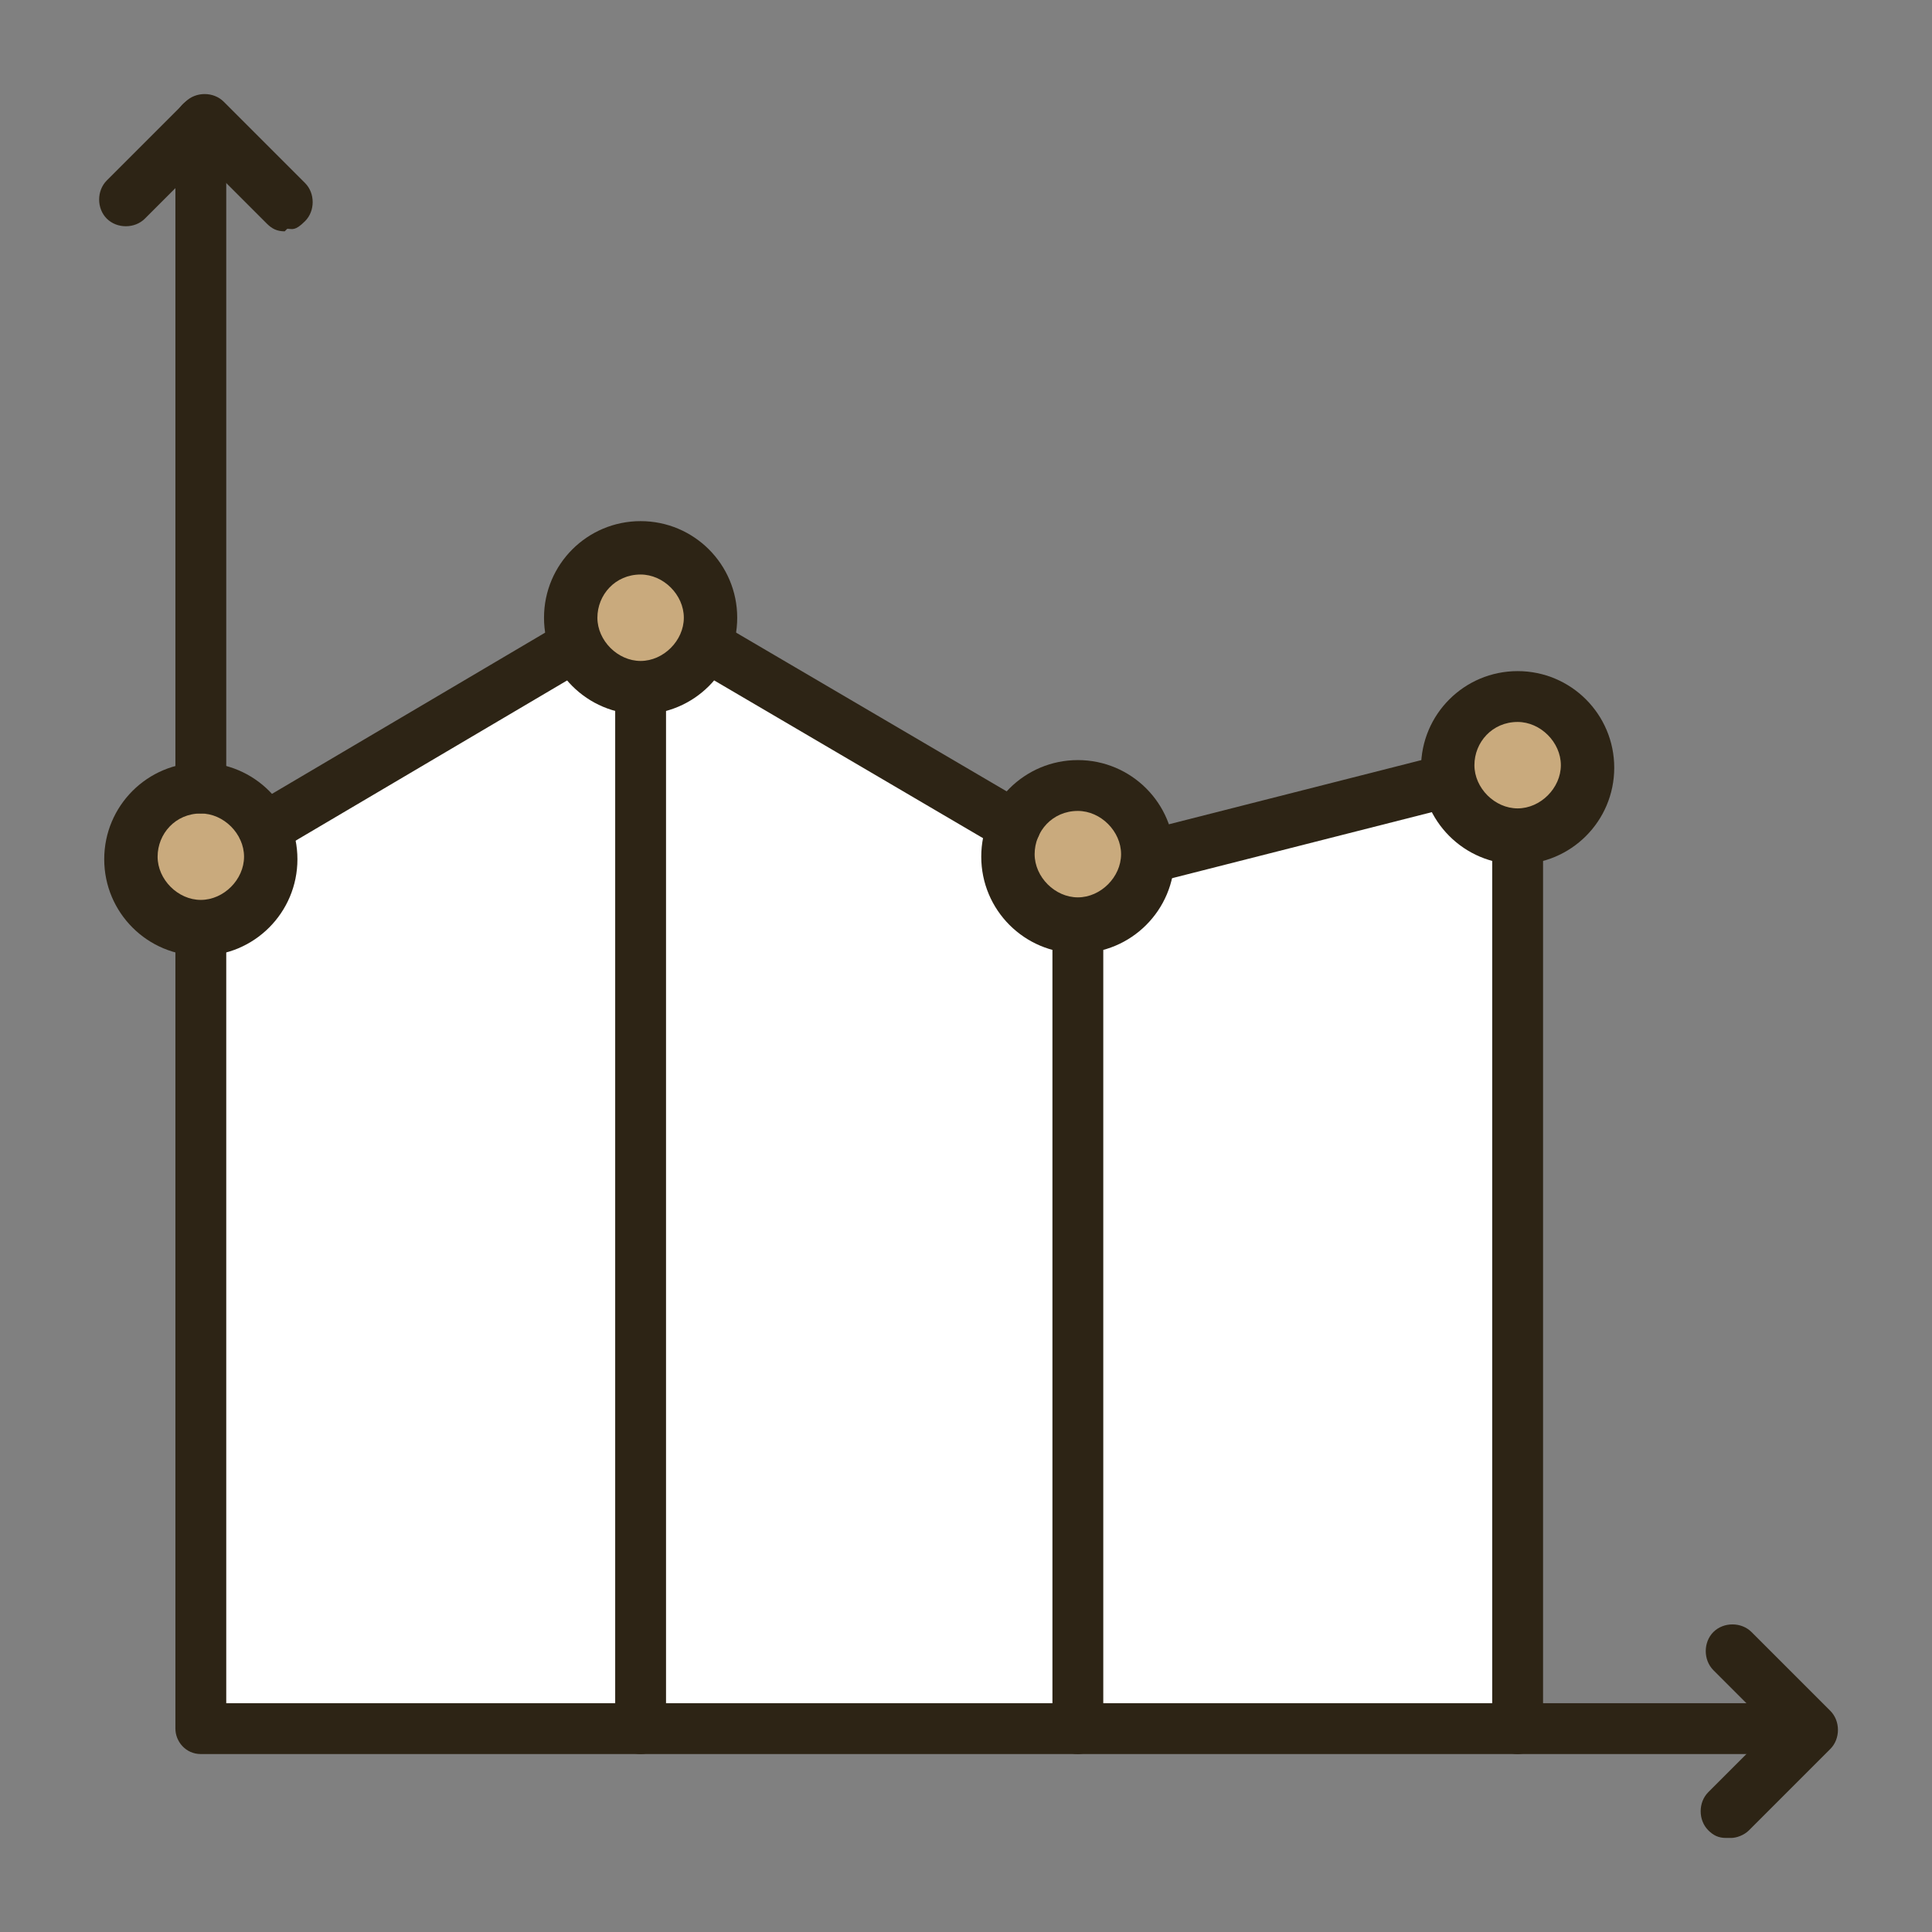 <?xml version="1.0" encoding="UTF-8"?>
<svg xmlns="http://www.w3.org/2000/svg" version="1.1" viewBox="0 0 76 76">
  <rect x="0" y="0" width="76" height="76" fill="#808080" stroke="none"/>
  <defs>
    <style>
      .cls-1 {
        fill: #2d2415;
      }

      .cls-2 {
        fill: #c9aa7d;
      }

      .cls-3 {
        fill: #fff;
      }
    </style>
  </defs>
  <!-- Generator: Adobe Illustrator 28.6.0, SVG Export Plug-In . SVG Version: 1.2.0 Build 709)  -->
  <g>
    <g id="_レイヤー_1" data-name="レイヤー_1">
      <g>
        <g>
          <polygon class="cls-3" points="7.9 68 7.9 36.6 10.4 32.5 22.6 25.4 27.7 25.4 39.9 32.5 45.2 33.8 57 30.8 59.7 32.9 59.7 68 7.9 68"/>
          <path class="cls-2" d="M22.4,24.3c0-1.5,1.2-2.8,2.8-2.8s2.8,1.2,2.8,2.8-1.2,2.8-2.8,2.8-2.8-1.2-2.8-2.8Z"/>
          <path class="cls-2" d="M39.6,33.6c0-1.5,1.2-2.8,2.8-2.8s2.8,1.2,2.8,2.8-1.2,2.8-2.8,2.8-2.8-1.2-2.8-2.8Z"/>
          <path class="cls-2" d="M56.9,30.2c0-1.5,1.2-2.8,2.8-2.8s2.8,1.2,2.8,2.8-1.2,2.8-2.8,2.8-2.8-1.2-2.8-2.8Z"/>
          <path class="cls-2" d="M5.2,33.8c0-1.5,1.2-2.8,2.8-2.8s2.8,1.2,2.8,2.8-1.2,2.8-2.8,2.8-2.8-1.2-2.8-2.8Z"/>
          <g>
            <path class="cls-1" d="M25.2,28.1c-2.1,0-3.8-1.7-3.8-3.8s1.7-3.8,3.8-3.8,3.8,1.7,3.8,3.8-1.7,3.8-3.8,3.8ZM25.2,22.6c-1,0-1.7.8-1.7,1.7s.8,1.7,1.7,1.7,1.7-.8,1.7-1.7-.8-1.7-1.7-1.7Z"/>
            <path class="cls-1" d="M42.4,37.5c-2.1,0-3.8-1.7-3.8-3.8s1.7-3.8,3.8-3.8,3.8,1.7,3.8,3.8-1.7,3.8-3.8,3.8ZM42.4,31.9c-1,0-1.7.8-1.7,1.7s.8,1.7,1.7,1.7,1.7-.8,1.7-1.7-.8-1.7-1.7-1.7Z"/>
            <path class="cls-1" d="M59.7,34c-2.1,0-3.8-1.7-3.8-3.8s1.7-3.8,3.8-3.8,3.8,1.7,3.8,3.8-1.7,3.8-3.8,3.8ZM59.7,28.4c-1,0-1.7.8-1.7,1.7s.8,1.7,1.7,1.7,1.7-.8,1.7-1.7-.8-1.7-1.7-1.7Z"/>
            <path class="cls-1" d="M7.9,37.6c-2.1,0-3.8-1.7-3.8-3.8s1.7-3.8,3.8-3.8,3.8,1.7,3.8,3.8-1.7,3.8-3.8,3.8ZM7.9,32c-1,0-1.7.8-1.7,1.7s.8,1.7,1.7,1.7,1.7-.8,1.7-1.7-.8-1.7-1.7-1.7Z"/>
            <path class="cls-1" d="M71.1,69H7.9c-.6,0-1-.5-1-1v-31.4c0-.6.5-1,1-1s1,.5,1,1v30.4h62.2c.6,0,1,.5,1,1s-.5,1-1,1Z"/>
            <path class="cls-1" d="M59.7,69c-.6,0-1-.5-1-1v-35c0-.6.5-1,1-1s1,.5,1,1v35c0,.6-.5,1-1,1Z"/>
            <path class="cls-1" d="M45.2,34.8c-.5,0-.9-.3-1-.8-.1-.6.2-1.1.7-1.3l11.8-3c.6-.1,1.1.2,1.3.7s-.2,1.1-.7,1.3l-11.8,3c0,0-.2,0-.3,0Z"/>
            <path class="cls-1" d="M39.9,33.5c-.2,0-.4,0-.5-.1l-12.1-7.1c-.5-.3-.7-.9-.4-1.4.3-.5.9-.7,1.4-.4l12.1,7.1c.5.3.7.9.4,1.4-.2.3-.5.5-.9.5Z"/>
            <path class="cls-1" d="M10.4,33.6c-.4,0-.7-.2-.9-.5-.3-.5-.1-1.1.4-1.4l12.2-7.2c.5-.3,1.1-.1,1.4.4s.1,1.1-.4,1.4l-12.2,7.2c-.2,0-.3.1-.5.1Z"/>
            <path class="cls-1" d="M25.2,69c-.6,0-1-.5-1-1V27.1c0-.6.5-1,1-1s1,.5,1,1v40.9c0,.6-.5,1-1,1Z"/>
            <path class="cls-1" d="M42.4,69c-.6,0-1-.5-1-1v-31.6c0-.6.5-1,1-1s1,.5,1,1v31.6c0,.6-.5,1-1,1Z"/>
            <path class="cls-1" d="M7.9,32c-.6,0-1-.5-1-1V4.8c0-.6.5-1,1-1s1,.5,1,1v26.2c0,.6-.5,1-1,1Z"/>
            <path class="cls-1" d="M67.9,72.3c-.3,0-.5-.1-.7-.3-.4-.4-.4-1.1,0-1.5l2.5-2.5-2.3-2.3c-.4-.4-.4-1.1,0-1.5.4-.4,1.1-.4,1.5,0l3.1,3.1c.4.4.4,1.1,0,1.5l-3.2,3.2c-.2.2-.5.3-.7.3Z"/>
          </g>
        </g>
        <path class="cls-1" d="M11.2,9.1c-.3,0-.5-.1-.7-.3l-2.5-2.5-2.3,2.3c-.4.4-1.1.4-1.5,0s-.4-1.1,0-1.5l3.1-3.1c.4-.4,1.1-.4,1.5,0l3.2,3.2c.4.4.4,1.1,0,1.5s-.5.3-.7.3Z"/>
      </g>
    </g>
  </g>
</svg>